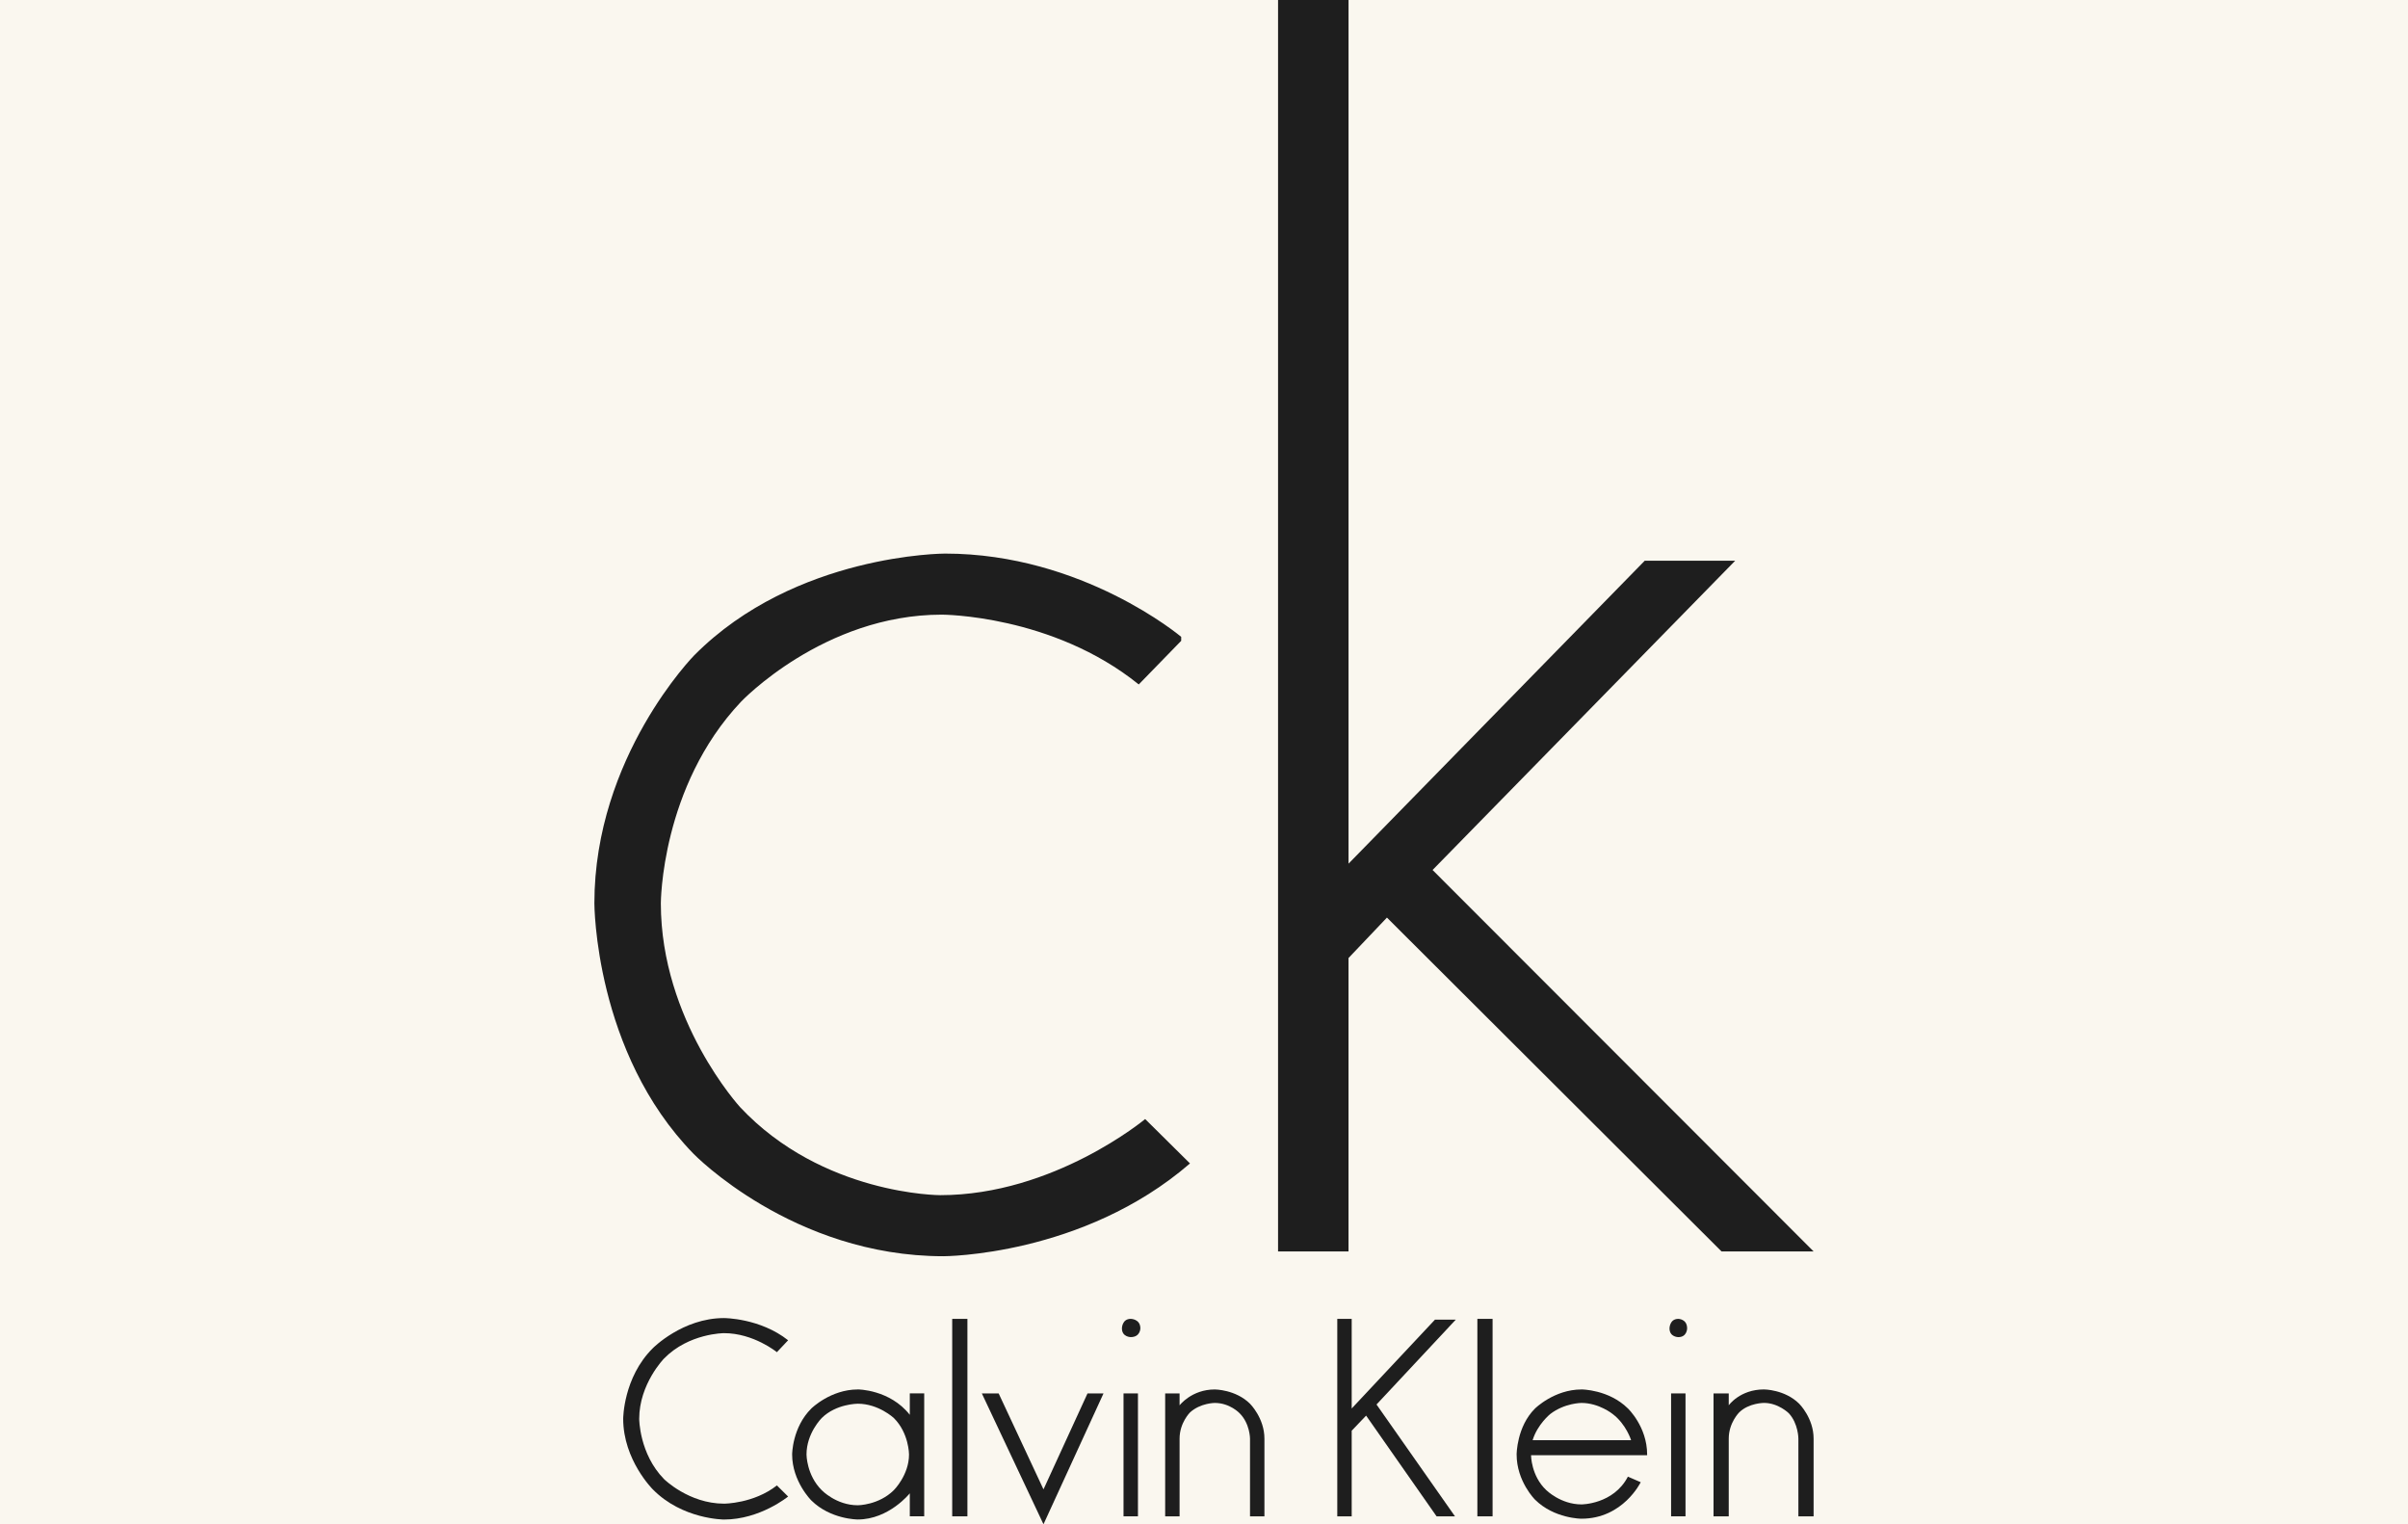 <svg width="158" height="100" viewBox="0 0 158 100" fill="none" xmlns="http://www.w3.org/2000/svg">
<rect width="158" height="100" fill="#FAF7EF"/>
<g clip-path="url(#clip0_431_72)">
<path d="M83.859 0V82.103H88.482V62.852L91.003 60.199L112.96 82.103H119.001L93.998 57.076L113.854 36.786H107.919L88.483 56.66V0H83.86" fill="#1E1E1E"/>
<path d="M50.976 88.71C50.976 88.71 49.453 87.462 47.509 87.462C47.509 87.462 45.198 87.462 43.569 89.128C43.569 89.128 41.941 90.793 41.941 93.082C41.941 93.082 41.941 95.371 43.569 97.036C43.569 97.036 45.197 98.648 47.509 98.648C47.509 98.648 49.452 98.648 50.976 97.452L51.712 98.18C51.712 98.18 49.873 99.689 47.509 99.689C47.509 99.689 44.777 99.689 42.834 97.711C42.834 97.711 40.891 95.787 40.891 93.081C40.891 93.081 40.891 90.374 42.834 88.45C42.834 88.45 44.777 86.472 47.509 86.472C47.509 86.472 49.873 86.472 51.712 87.929L50.976 88.709" fill="#1E1E1E"/>
<path d="M56.282 91.156C54.496 91.156 53.236 92.404 53.236 92.404C51.976 93.652 51.976 95.421 51.976 95.421C51.976 97.19 53.236 98.438 53.236 98.438C54.496 99.686 56.282 99.686 56.282 99.686C58.331 99.686 59.696 97.969 59.696 97.969V99.478H60.642V91.414H59.696V92.819C58.382 91.153 56.282 91.153 56.282 91.153V91.156ZM56.282 92.091C57.648 92.091 58.647 93.029 58.647 93.029C59.645 94.017 59.645 95.422 59.645 95.422C59.645 96.775 58.647 97.764 58.647 97.764C57.648 98.753 56.282 98.753 56.282 98.753C54.864 98.753 53.918 97.764 53.918 97.764C52.919 96.775 52.919 95.422 52.919 95.422C52.919 94.017 53.918 93.029 53.918 93.029C54.864 92.091 56.282 92.091 56.282 92.091Z" fill="#1E1E1E"/>
<path d="M74.193 87.721C74.193 87.721 73.615 87.721 73.615 87.148C73.615 87.148 73.615 86.524 74.193 86.524C74.193 86.524 74.824 86.524 74.824 87.148C74.824 87.148 74.824 87.721 74.193 87.721Z" fill="#1E1E1E"/>
<path d="M63.477 86.525V99.48H62.479V86.525H63.477Z" fill="#1E1E1E"/>
<path d="M68.468 97.711L71.357 91.415H72.407L68.468 100L64.423 91.415H65.526L68.468 97.711Z" fill="#1E1E1E"/>
<path d="M77.398 92.197C77.398 92.197 78.185 91.156 79.708 91.156C79.708 91.156 81.074 91.156 82.019 92.093C82.019 92.093 82.965 93.03 82.965 94.382V99.48H82.019V94.382C82.019 94.382 82.019 93.393 81.336 92.716C81.336 92.716 80.705 92.04 79.708 92.04C79.708 92.04 78.762 92.04 78.081 92.664C78.081 92.664 77.398 93.341 77.398 94.382V99.48H76.452V91.416H77.398V92.197Z" fill="#1E1E1E"/>
<path d="M74.666 91.415V99.479H73.72V91.415H74.666Z" fill="#1E1E1E"/>
<path d="M95.52 86.577L90.32 92.143L95.467 99.479H94.26L89.637 92.872L88.691 93.861V99.48H87.745V86.525H88.691V92.404L94.154 86.577H95.52Z" fill="#1E1E1E"/>
<path d="M97.935 86.525V99.48H96.937V86.525H97.935Z" fill="#1E1E1E"/>
<path d="M103.767 91.156C101.981 91.156 100.721 92.404 100.721 92.404C99.513 93.6 99.513 95.421 99.513 95.421C99.513 97.19 100.721 98.386 100.721 98.386C101.981 99.635 103.767 99.635 103.767 99.635C106.499 99.635 107.654 97.241 107.654 97.241L106.814 96.876C105.868 98.697 103.768 98.697 103.768 98.697C102.402 98.697 101.458 97.76 101.458 97.76C100.459 96.823 100.459 95.472 100.459 95.472H108.076V95.42C108.076 93.599 106.816 92.403 106.816 92.403C105.556 91.154 103.77 91.154 103.77 91.154L103.767 91.156ZM103.767 92.04C104.922 92.04 105.816 92.768 105.816 92.768C106.708 93.445 107.024 94.485 107.024 94.485H100.562C100.878 93.445 101.718 92.768 101.718 92.768C102.664 92.04 103.767 92.04 103.767 92.04Z" fill="#1E1E1E"/>
<path d="M109.544 87.15C109.544 87.15 109.544 86.525 110.122 86.525C110.122 86.525 110.7 86.525 110.7 87.15C110.7 87.15 110.7 87.723 110.122 87.723C110.122 87.723 109.544 87.723 109.544 87.15Z" fill="#1E1E1E"/>
<path d="M113.431 91.415V92.195C113.431 92.195 114.167 91.154 115.742 91.154C115.742 91.154 117.108 91.154 118.053 92.092C118.053 92.092 118.999 93.029 118.999 94.38V99.479H118V94.38C118 94.38 118 93.391 117.37 92.715C117.37 92.715 116.687 92.038 115.742 92.038C115.742 92.038 114.744 92.038 114.114 92.663C114.114 92.663 113.431 93.34 113.431 94.38V99.479H112.433V91.415H113.431Z" fill="#1E1E1E"/>
<path d="M110.594 91.415V99.479H109.648V91.415H110.594Z" fill="#1E1E1E"/>
<path d="M45.566 42.977C45.566 42.977 39 49.636 39 59.262C39 59.262 39 69.043 45.514 75.703C45.514 75.703 52.027 82.415 61.902 82.415C61.902 82.415 71.041 82.415 78.081 76.328L75.139 73.415C75.139 73.415 69.151 78.409 61.693 78.409C61.693 78.409 53.971 78.409 48.561 72.634C48.561 72.634 43.361 66.963 43.361 59.263C43.361 59.263 43.361 51.615 48.613 46.047C48.613 46.047 54.024 40.324 61.797 40.324C61.797 40.324 69.046 40.324 74.719 44.903L77.504 42.041V41.781C77.504 41.781 71.043 36.318 62.008 36.318C62.008 36.318 52.185 36.318 45.567 42.978" fill="#1E1E1E"/>
</g>
<defs>
<clipPath id="clip0_431_72">
<rect width="80" height="100" fill="white" transform="translate(39)"/>
</clipPath>
</defs>
</svg>
